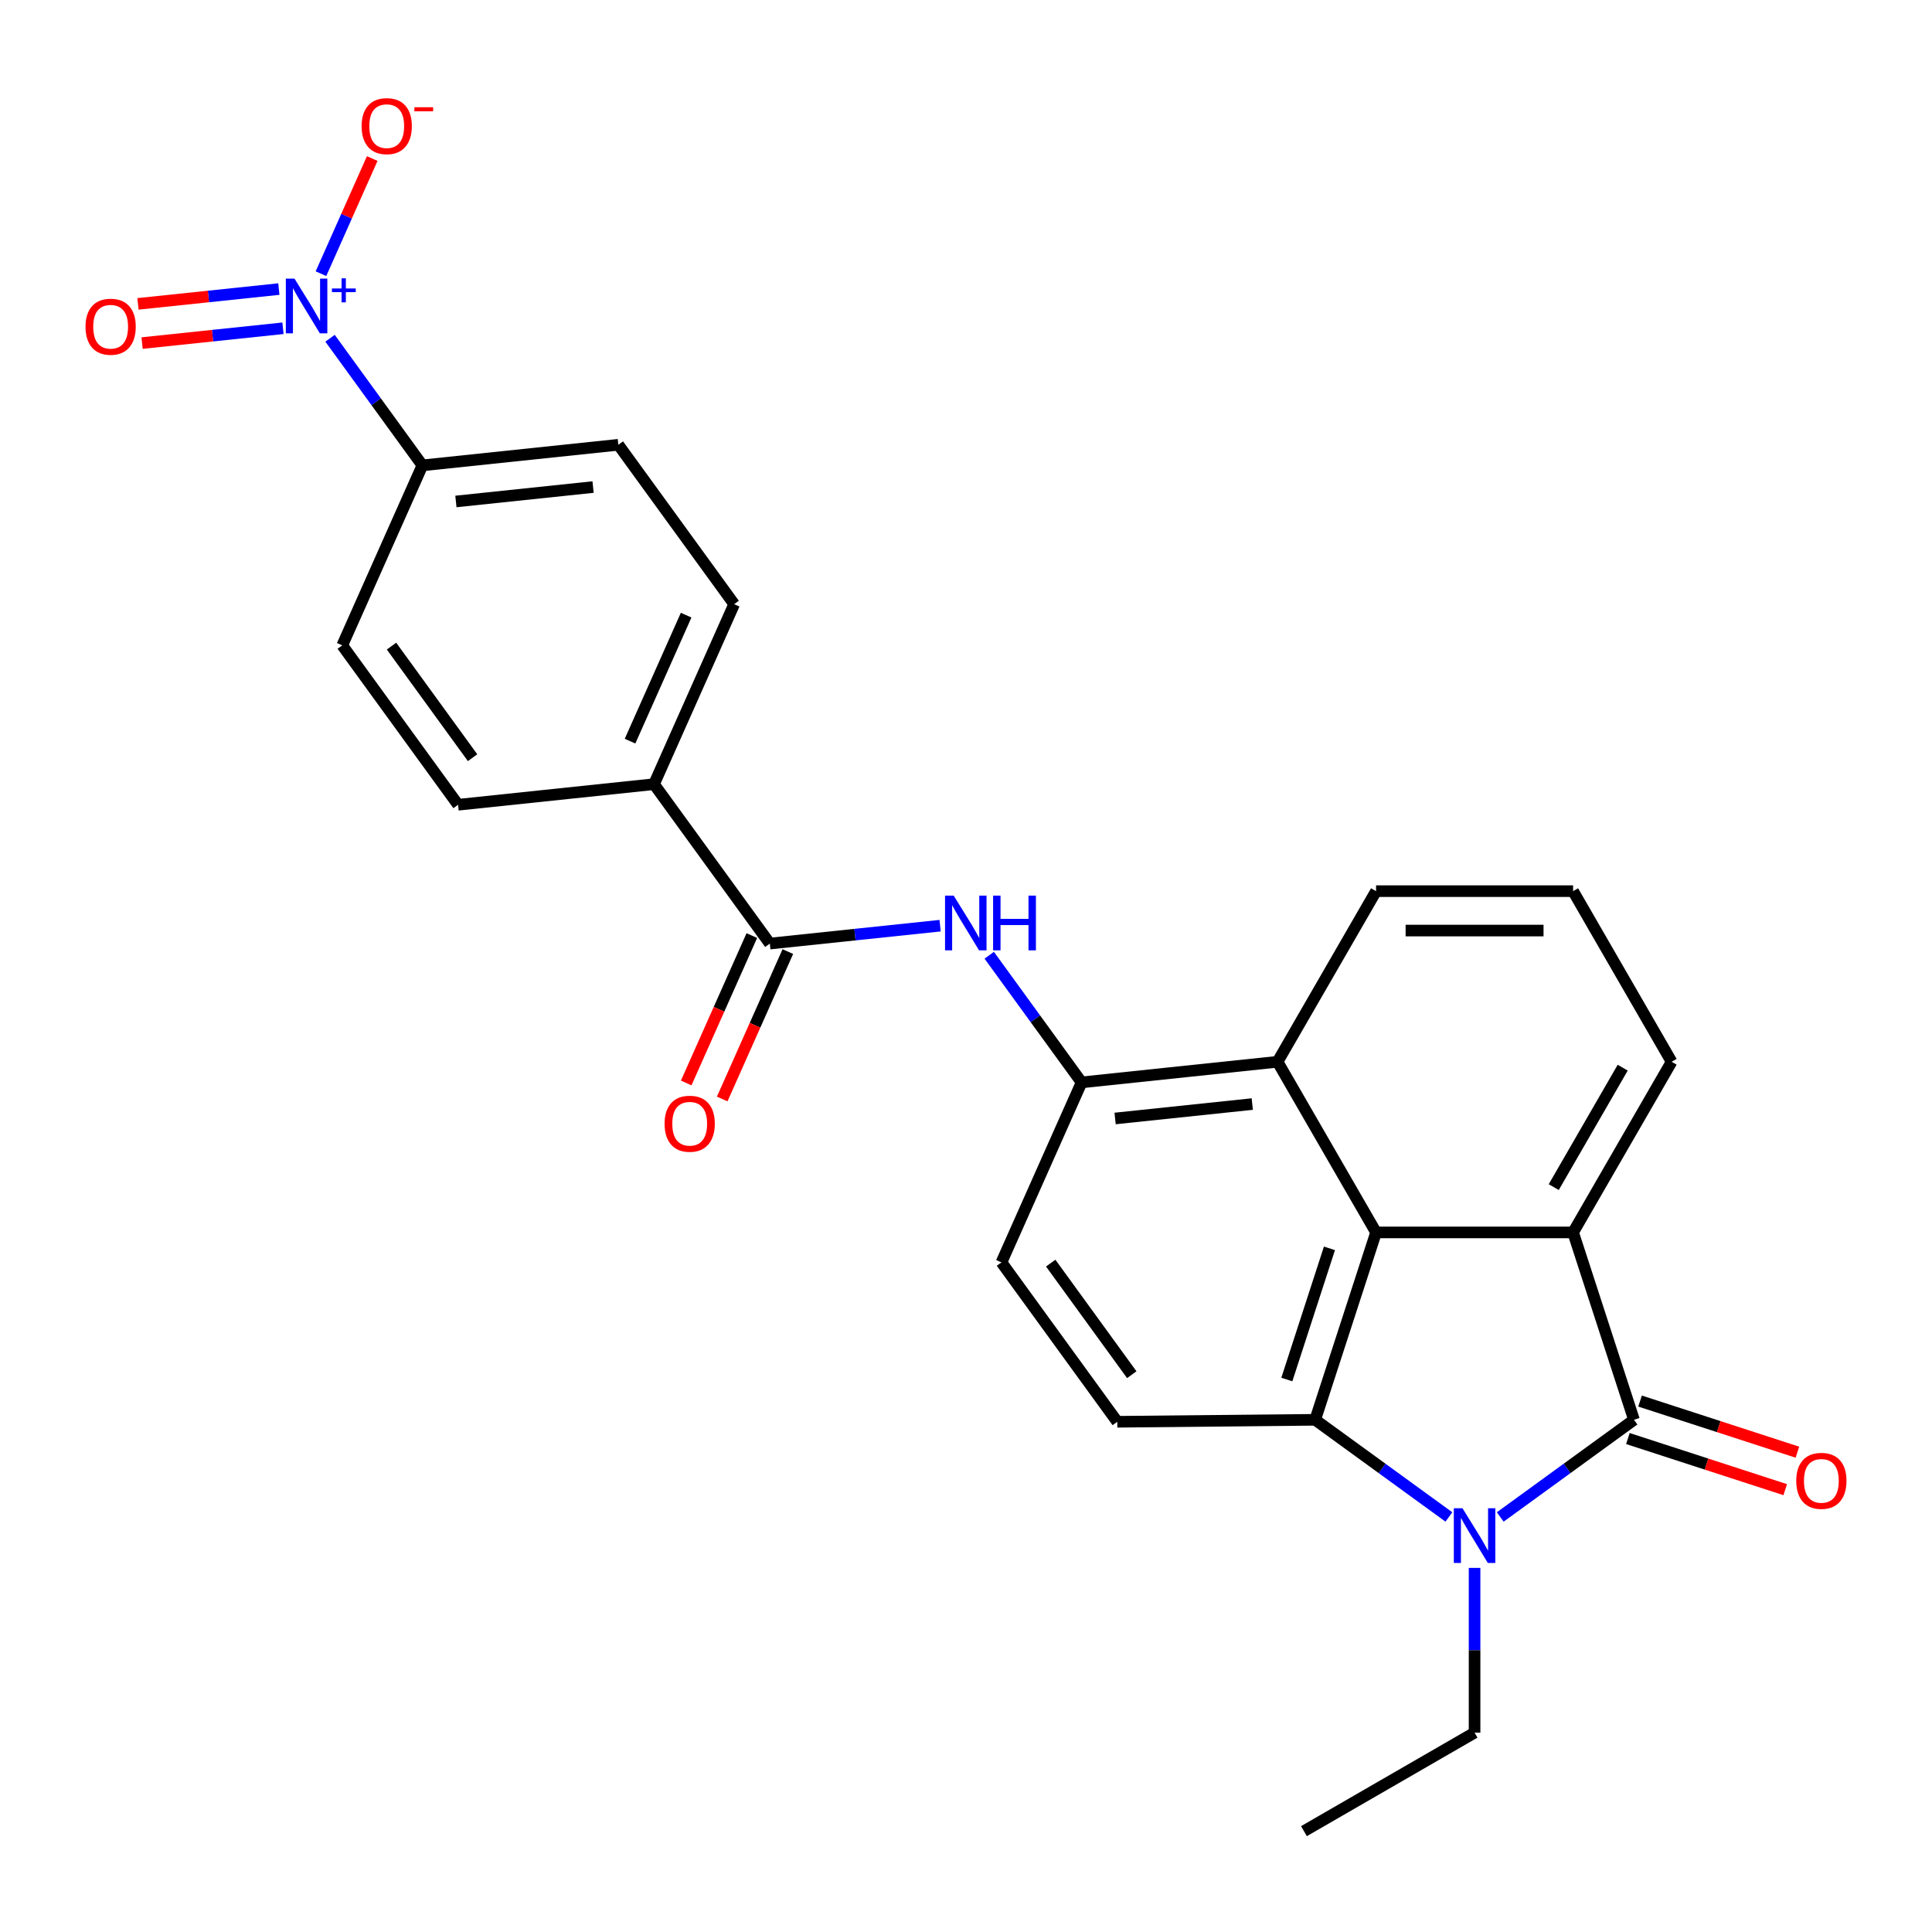 <?xml version='1.0' encoding='iso-8859-1'?>
<svg version='1.1' baseProfile='full'
              xmlns='http://www.w3.org/2000/svg'
                      xmlns:rdkit='http://www.rdkit.org/xml'
                      xmlns:xlink='http://www.w3.org/1999/xlink'
                  xml:space='preserve'
width='1000px' height='1000px' viewBox='0 0 1000 1000'>
<!-- END OF HEADER -->
<rect style='opacity:1.0;fill:#FFFFFF;stroke:none' width='1000' height='1000' x='0' y='0'> </rect>
<path class='bond-0' d='M 776.528,785.176 L 811.136,760.032' style='fill:none;fill-rule:evenodd;stroke:#0000FF;stroke-width:6px;stroke-linecap:butt;stroke-linejoin:miter;stroke-opacity:1' />
<path class='bond-0' d='M 811.136,760.032 L 845.744,734.888' style='fill:none;fill-rule:evenodd;stroke:#000000;stroke-width:6px;stroke-linecap:butt;stroke-linejoin:miter;stroke-opacity:1' />
<path class='bond-1' d='M 749.949,785.176 L 715.341,760.032' style='fill:none;fill-rule:evenodd;stroke:#0000FF;stroke-width:6px;stroke-linecap:butt;stroke-linejoin:miter;stroke-opacity:1' />
<path class='bond-1' d='M 715.341,760.032 L 680.733,734.888' style='fill:none;fill-rule:evenodd;stroke:#000000;stroke-width:6px;stroke-linecap:butt;stroke-linejoin:miter;stroke-opacity:1' />
<path class='bond-21' d='M 763.238,811.541 L 763.238,854.178' style='fill:none;fill-rule:evenodd;stroke:#0000FF;stroke-width:6px;stroke-linecap:butt;stroke-linejoin:miter;stroke-opacity:1' />
<path class='bond-21' d='M 763.238,854.178 L 763.238,896.814' style='fill:none;fill-rule:evenodd;stroke:#000000;stroke-width:6px;stroke-linecap:butt;stroke-linejoin:miter;stroke-opacity:1' />
<path class='bond-3' d='M 845.744,734.888 L 814.23,637.897' style='fill:none;fill-rule:evenodd;stroke:#000000;stroke-width:6px;stroke-linecap:butt;stroke-linejoin:miter;stroke-opacity:1' />
<path class='bond-12' d='M 842.592,744.587 L 883.313,757.818' style='fill:none;fill-rule:evenodd;stroke:#000000;stroke-width:6px;stroke-linecap:butt;stroke-linejoin:miter;stroke-opacity:1' />
<path class='bond-12' d='M 883.313,757.818 L 924.034,771.049' style='fill:none;fill-rule:evenodd;stroke:#FF0000;stroke-width:6px;stroke-linecap:butt;stroke-linejoin:miter;stroke-opacity:1' />
<path class='bond-12' d='M 848.895,725.189 L 889.616,738.42' style='fill:none;fill-rule:evenodd;stroke:#000000;stroke-width:6px;stroke-linecap:butt;stroke-linejoin:miter;stroke-opacity:1' />
<path class='bond-12' d='M 889.616,738.42 L 930.337,751.651' style='fill:none;fill-rule:evenodd;stroke:#FF0000;stroke-width:6px;stroke-linecap:butt;stroke-linejoin:miter;stroke-opacity:1' />
<path class='bond-2' d='M 680.733,734.888 L 712.247,637.897' style='fill:none;fill-rule:evenodd;stroke:#000000;stroke-width:6px;stroke-linecap:butt;stroke-linejoin:miter;stroke-opacity:1' />
<path class='bond-2' d='M 666.062,714.037 L 688.122,646.143' style='fill:none;fill-rule:evenodd;stroke:#000000;stroke-width:6px;stroke-linecap:butt;stroke-linejoin:miter;stroke-opacity:1' />
<path class='bond-9' d='M 680.733,734.888 L 578.296,735.909' style='fill:none;fill-rule:evenodd;stroke:#000000;stroke-width:6px;stroke-linecap:butt;stroke-linejoin:miter;stroke-opacity:1' />
<path class='bond-8' d='M 712.247,637.897 L 661.256,549.577' style='fill:none;fill-rule:evenodd;stroke:#000000;stroke-width:6px;stroke-linecap:butt;stroke-linejoin:miter;stroke-opacity:1' />
<path class='bond-26' d='M 712.247,637.897 L 814.23,637.897' style='fill:none;fill-rule:evenodd;stroke:#000000;stroke-width:6px;stroke-linecap:butt;stroke-linejoin:miter;stroke-opacity:1' />
<path class='bond-22' d='M 814.23,637.897 L 865.221,549.577' style='fill:none;fill-rule:evenodd;stroke:#000000;stroke-width:6px;stroke-linecap:butt;stroke-linejoin:miter;stroke-opacity:1' />
<path class='bond-22' d='M 804.214,614.451 L 839.908,552.627' style='fill:none;fill-rule:evenodd;stroke:#000000;stroke-width:6px;stroke-linecap:butt;stroke-linejoin:miter;stroke-opacity:1' />
<path class='bond-4' d='M 170.829,175.079 L 194.731,207.977' style='fill:none;fill-rule:evenodd;stroke:#0000FF;stroke-width:6px;stroke-linecap:butt;stroke-linejoin:miter;stroke-opacity:1' />
<path class='bond-4' d='M 194.731,207.977 L 218.633,240.875' style='fill:none;fill-rule:evenodd;stroke:#000000;stroke-width:6px;stroke-linecap:butt;stroke-linejoin:miter;stroke-opacity:1' />
<path class='bond-11' d='M 166.128,141.66 L 179.397,111.858' style='fill:none;fill-rule:evenodd;stroke:#0000FF;stroke-width:6px;stroke-linecap:butt;stroke-linejoin:miter;stroke-opacity:1' />
<path class='bond-11' d='M 179.397,111.858 L 192.666,82.056' style='fill:none;fill-rule:evenodd;stroke:#FF0000;stroke-width:6px;stroke-linecap:butt;stroke-linejoin:miter;stroke-opacity:1' />
<path class='bond-14' d='M 144.333,149.624 L 107.874,153.456' style='fill:none;fill-rule:evenodd;stroke:#0000FF;stroke-width:6px;stroke-linecap:butt;stroke-linejoin:miter;stroke-opacity:1' />
<path class='bond-14' d='M 107.874,153.456 L 71.414,157.288' style='fill:none;fill-rule:evenodd;stroke:#FF0000;stroke-width:6px;stroke-linecap:butt;stroke-linejoin:miter;stroke-opacity:1' />
<path class='bond-14' d='M 146.465,169.909 L 110.006,173.741' style='fill:none;fill-rule:evenodd;stroke:#0000FF;stroke-width:6px;stroke-linecap:butt;stroke-linejoin:miter;stroke-opacity:1' />
<path class='bond-14' d='M 110.006,173.741 L 73.546,177.573' style='fill:none;fill-rule:evenodd;stroke:#FF0000;stroke-width:6px;stroke-linecap:butt;stroke-linejoin:miter;stroke-opacity:1' />
<path class='bond-5' d='M 398.464,488.392 L 442.531,483.76' style='fill:none;fill-rule:evenodd;stroke:#000000;stroke-width:6px;stroke-linecap:butt;stroke-linejoin:miter;stroke-opacity:1' />
<path class='bond-5' d='M 442.531,483.76 L 486.598,479.129' style='fill:none;fill-rule:evenodd;stroke:#0000FF;stroke-width:6px;stroke-linecap:butt;stroke-linejoin:miter;stroke-opacity:1' />
<path class='bond-13' d='M 398.464,488.392 L 338.52,405.886' style='fill:none;fill-rule:evenodd;stroke:#000000;stroke-width:6px;stroke-linecap:butt;stroke-linejoin:miter;stroke-opacity:1' />
<path class='bond-16' d='M 389.148,484.244 L 372.163,522.392' style='fill:none;fill-rule:evenodd;stroke:#000000;stroke-width:6px;stroke-linecap:butt;stroke-linejoin:miter;stroke-opacity:1' />
<path class='bond-16' d='M 372.163,522.392 L 355.178,560.54' style='fill:none;fill-rule:evenodd;stroke:#FF0000;stroke-width:6px;stroke-linecap:butt;stroke-linejoin:miter;stroke-opacity:1' />
<path class='bond-16' d='M 407.781,492.54 L 390.796,530.688' style='fill:none;fill-rule:evenodd;stroke:#000000;stroke-width:6px;stroke-linecap:butt;stroke-linejoin:miter;stroke-opacity:1' />
<path class='bond-16' d='M 390.796,530.688 L 373.812,568.836' style='fill:none;fill-rule:evenodd;stroke:#FF0000;stroke-width:6px;stroke-linecap:butt;stroke-linejoin:miter;stroke-opacity:1' />
<path class='bond-6' d='M 512.028,494.441 L 535.93,527.34' style='fill:none;fill-rule:evenodd;stroke:#0000FF;stroke-width:6px;stroke-linecap:butt;stroke-linejoin:miter;stroke-opacity:1' />
<path class='bond-6' d='M 535.93,527.34 L 559.832,560.238' style='fill:none;fill-rule:evenodd;stroke:#000000;stroke-width:6px;stroke-linecap:butt;stroke-linejoin:miter;stroke-opacity:1' />
<path class='bond-7' d='M 559.832,560.238 L 518.352,653.403' style='fill:none;fill-rule:evenodd;stroke:#000000;stroke-width:6px;stroke-linecap:butt;stroke-linejoin:miter;stroke-opacity:1' />
<path class='bond-27' d='M 559.832,560.238 L 661.256,549.577' style='fill:none;fill-rule:evenodd;stroke:#000000;stroke-width:6px;stroke-linecap:butt;stroke-linejoin:miter;stroke-opacity:1' />
<path class='bond-27' d='M 577.177,578.923 L 648.174,571.461' style='fill:none;fill-rule:evenodd;stroke:#000000;stroke-width:6px;stroke-linecap:butt;stroke-linejoin:miter;stroke-opacity:1' />
<path class='bond-23' d='M 661.256,549.577 L 712.247,461.258' style='fill:none;fill-rule:evenodd;stroke:#000000;stroke-width:6px;stroke-linecap:butt;stroke-linejoin:miter;stroke-opacity:1' />
<path class='bond-15' d='M 578.296,735.909 L 518.352,653.403' style='fill:none;fill-rule:evenodd;stroke:#000000;stroke-width:6px;stroke-linecap:butt;stroke-linejoin:miter;stroke-opacity:1' />
<path class='bond-15' d='M 585.805,711.544 L 543.845,653.79' style='fill:none;fill-rule:evenodd;stroke:#000000;stroke-width:6px;stroke-linecap:butt;stroke-linejoin:miter;stroke-opacity:1' />
<path class='bond-10' d='M 218.633,240.875 L 320.057,230.215' style='fill:none;fill-rule:evenodd;stroke:#000000;stroke-width:6px;stroke-linecap:butt;stroke-linejoin:miter;stroke-opacity:1' />
<path class='bond-10' d='M 235.978,259.561 L 306.975,252.099' style='fill:none;fill-rule:evenodd;stroke:#000000;stroke-width:6px;stroke-linecap:butt;stroke-linejoin:miter;stroke-opacity:1' />
<path class='bond-29' d='M 218.633,240.875 L 177.153,334.041' style='fill:none;fill-rule:evenodd;stroke:#000000;stroke-width:6px;stroke-linecap:butt;stroke-linejoin:miter;stroke-opacity:1' />
<path class='bond-19' d='M 338.52,405.886 L 237.096,416.546' style='fill:none;fill-rule:evenodd;stroke:#000000;stroke-width:6px;stroke-linecap:butt;stroke-linejoin:miter;stroke-opacity:1' />
<path class='bond-20' d='M 338.52,405.886 L 380,312.721' style='fill:none;fill-rule:evenodd;stroke:#000000;stroke-width:6px;stroke-linecap:butt;stroke-linejoin:miter;stroke-opacity:1' />
<path class='bond-20' d='M 326.109,383.616 L 355.145,318.4' style='fill:none;fill-rule:evenodd;stroke:#000000;stroke-width:6px;stroke-linecap:butt;stroke-linejoin:miter;stroke-opacity:1' />
<path class='bond-17' d='M 177.153,334.041 L 237.096,416.546' style='fill:none;fill-rule:evenodd;stroke:#000000;stroke-width:6px;stroke-linecap:butt;stroke-linejoin:miter;stroke-opacity:1' />
<path class='bond-17' d='M 202.645,334.428 L 244.606,392.182' style='fill:none;fill-rule:evenodd;stroke:#000000;stroke-width:6px;stroke-linecap:butt;stroke-linejoin:miter;stroke-opacity:1' />
<path class='bond-18' d='M 320.057,230.215 L 380,312.721' style='fill:none;fill-rule:evenodd;stroke:#000000;stroke-width:6px;stroke-linecap:butt;stroke-linejoin:miter;stroke-opacity:1' />
<path class='bond-25' d='M 763.238,896.814 L 674.919,947.806' style='fill:none;fill-rule:evenodd;stroke:#000000;stroke-width:6px;stroke-linecap:butt;stroke-linejoin:miter;stroke-opacity:1' />
<path class='bond-24' d='M 865.221,549.577 L 814.23,461.258' style='fill:none;fill-rule:evenodd;stroke:#000000;stroke-width:6px;stroke-linecap:butt;stroke-linejoin:miter;stroke-opacity:1' />
<path class='bond-28' d='M 712.247,461.258 L 814.23,461.258' style='fill:none;fill-rule:evenodd;stroke:#000000;stroke-width:6px;stroke-linecap:butt;stroke-linejoin:miter;stroke-opacity:1' />
<path class='bond-28' d='M 727.544,481.654 L 798.932,481.654' style='fill:none;fill-rule:evenodd;stroke:#000000;stroke-width:6px;stroke-linecap:butt;stroke-linejoin:miter;stroke-opacity:1' />
<path  class='atom-0' d='M 756.978 780.672
L 766.258 795.672
Q 767.178 797.152, 768.658 799.832
Q 770.138 802.512, 770.218 802.672
L 770.218 780.672
L 773.978 780.672
L 773.978 808.992
L 770.098 808.992
L 760.138 792.592
Q 758.978 790.672, 757.738 788.472
Q 756.538 786.272, 756.178 785.592
L 756.178 808.992
L 752.498 808.992
L 752.498 780.672
L 756.978 780.672
' fill='#0000FF'/>
<path  class='atom-5' d='M 152.429 144.21
L 161.709 159.21
Q 162.629 160.69, 164.109 163.37
Q 165.589 166.05, 165.669 166.21
L 165.669 144.21
L 169.429 144.21
L 169.429 172.53
L 165.549 172.53
L 155.589 156.13
Q 154.429 154.21, 153.189 152.01
Q 151.989 149.81, 151.629 149.13
L 151.629 172.53
L 147.949 172.53
L 147.949 144.21
L 152.429 144.21
' fill='#0000FF'/>
<path  class='atom-5' d='M 171.805 149.314
L 176.794 149.314
L 176.794 144.061
L 179.012 144.061
L 179.012 149.314
L 184.134 149.314
L 184.134 151.215
L 179.012 151.215
L 179.012 156.495
L 176.794 156.495
L 176.794 151.215
L 171.805 151.215
L 171.805 149.314
' fill='#0000FF'/>
<path  class='atom-7' d='M 493.628 463.572
L 502.908 478.572
Q 503.828 480.052, 505.308 482.732
Q 506.788 485.412, 506.868 485.572
L 506.868 463.572
L 510.628 463.572
L 510.628 491.892
L 506.748 491.892
L 496.788 475.492
Q 495.628 473.572, 494.388 471.372
Q 493.188 469.172, 492.828 468.492
L 492.828 491.892
L 489.148 491.892
L 489.148 463.572
L 493.628 463.572
' fill='#0000FF'/>
<path  class='atom-7' d='M 514.028 463.572
L 517.868 463.572
L 517.868 475.612
L 532.348 475.612
L 532.348 463.572
L 536.188 463.572
L 536.188 491.892
L 532.348 491.892
L 532.348 478.812
L 517.868 478.812
L 517.868 491.892
L 514.028 491.892
L 514.028 463.572
' fill='#0000FF'/>
<path  class='atom-12' d='M 187.169 65.284
Q 187.169 58.484, 190.529 54.684
Q 193.889 50.884, 200.169 50.884
Q 206.449 50.884, 209.809 54.684
Q 213.169 58.484, 213.169 65.284
Q 213.169 72.164, 209.769 76.084
Q 206.369 79.964, 200.169 79.964
Q 193.929 79.964, 190.529 76.084
Q 187.169 72.204, 187.169 65.284
M 200.169 76.764
Q 204.489 76.764, 206.809 73.884
Q 209.169 70.964, 209.169 65.284
Q 209.169 59.724, 206.809 56.924
Q 204.489 54.084, 200.169 54.084
Q 195.849 54.084, 193.489 56.884
Q 191.169 59.684, 191.169 65.284
Q 191.169 71.004, 193.489 73.884
Q 195.849 76.764, 200.169 76.764
' fill='#FF0000'/>
<path  class='atom-12' d='M 214.489 55.506
L 224.178 55.506
L 224.178 57.618
L 214.489 57.618
L 214.489 55.506
' fill='#FF0000'/>
<path  class='atom-13' d='M 929.735 766.482
Q 929.735 759.682, 933.095 755.882
Q 936.455 752.082, 942.735 752.082
Q 949.015 752.082, 952.375 755.882
Q 955.735 759.682, 955.735 766.482
Q 955.735 773.362, 952.335 777.282
Q 948.935 781.162, 942.735 781.162
Q 936.495 781.162, 933.095 777.282
Q 929.735 773.402, 929.735 766.482
M 942.735 777.962
Q 947.055 777.962, 949.375 775.082
Q 951.735 772.162, 951.735 766.482
Q 951.735 760.922, 949.375 758.122
Q 947.055 755.282, 942.735 755.282
Q 938.415 755.282, 936.055 758.082
Q 933.735 760.882, 933.735 766.482
Q 933.735 772.202, 936.055 775.082
Q 938.415 777.962, 942.735 777.962
' fill='#FF0000'/>
<path  class='atom-15' d='M 44.265 169.11
Q 44.265 162.31, 47.625 158.51
Q 50.985 154.71, 57.265 154.71
Q 63.545 154.71, 66.905 158.51
Q 70.265 162.31, 70.265 169.11
Q 70.265 175.99, 66.865 179.91
Q 63.465 183.79, 57.265 183.79
Q 51.025 183.79, 47.625 179.91
Q 44.265 176.03, 44.265 169.11
M 57.265 180.59
Q 61.585 180.59, 63.905 177.71
Q 66.265 174.79, 66.265 169.11
Q 66.265 163.55, 63.905 160.75
Q 61.585 157.91, 57.265 157.91
Q 52.945 157.91, 50.585 160.71
Q 48.265 163.51, 48.265 169.11
Q 48.265 174.83, 50.585 177.71
Q 52.945 180.59, 57.265 180.59
' fill='#FF0000'/>
<path  class='atom-17' d='M 343.984 581.638
Q 343.984 574.838, 347.344 571.038
Q 350.704 567.238, 356.984 567.238
Q 363.264 567.238, 366.624 571.038
Q 369.984 574.838, 369.984 581.638
Q 369.984 588.518, 366.584 592.438
Q 363.184 596.318, 356.984 596.318
Q 350.744 596.318, 347.344 592.438
Q 343.984 588.558, 343.984 581.638
M 356.984 593.118
Q 361.304 593.118, 363.624 590.238
Q 365.984 587.318, 365.984 581.638
Q 365.984 576.078, 363.624 573.278
Q 361.304 570.438, 356.984 570.438
Q 352.664 570.438, 350.304 573.238
Q 347.984 576.038, 347.984 581.638
Q 347.984 587.358, 350.304 590.238
Q 352.664 593.118, 356.984 593.118
' fill='#FF0000'/>
</svg>
